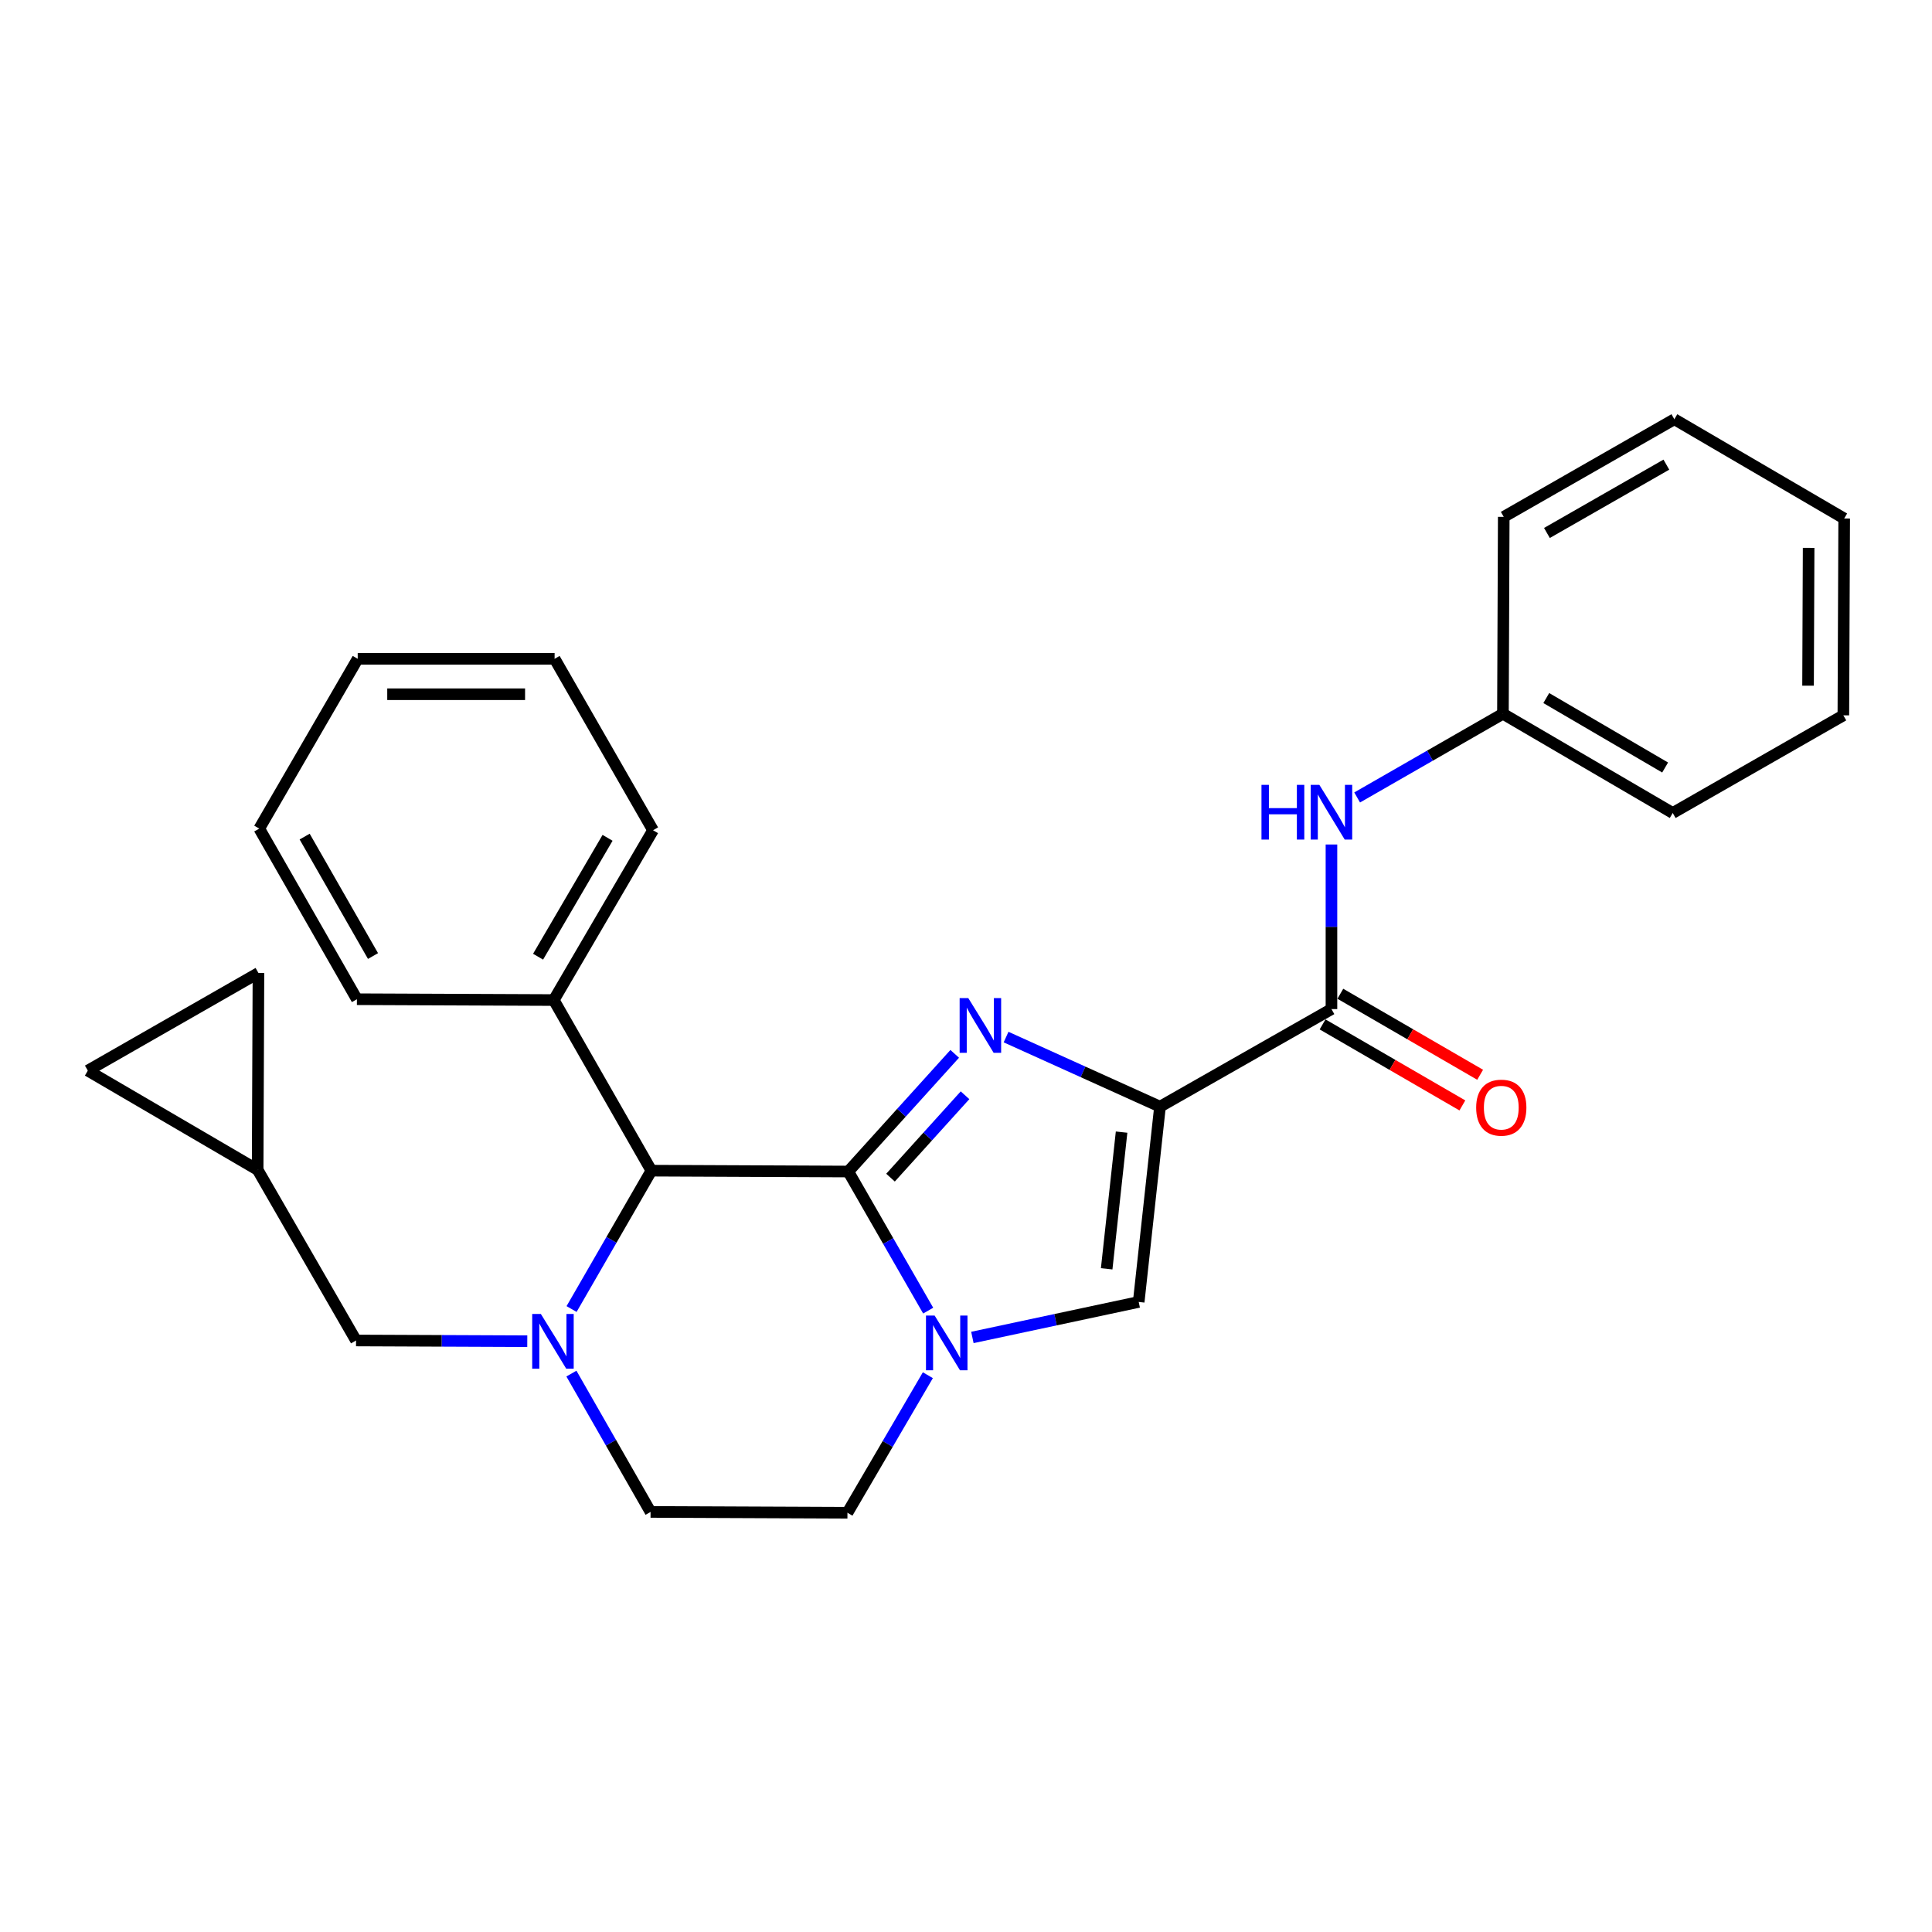 <?xml version='1.0' encoding='iso-8859-1'?>
<svg version='1.1' baseProfile='full'
              xmlns='http://www.w3.org/2000/svg'
                      xmlns:rdkit='http://www.rdkit.org/xml'
                      xmlns:xlink='http://www.w3.org/1999/xlink'
                  xml:space='preserve'
width='1000px' height='1000px' viewBox='0 0 1000 1000'>
<!-- END OF HEADER -->
<rect style='opacity:1.0;fill:#FFFFFF;stroke:none' width='1000' height='1000' x='0' y='0'> </rect>
<path class='bond-0' d='M 439.066,606.383 L 466.612,575.926' style='fill:none;fill-rule:evenodd;stroke:#000000;stroke-width:6px;stroke-linecap:butt;stroke-linejoin:miter;stroke-opacity:1' />
<path class='bond-0' d='M 466.612,575.926 L 494.159,545.47' style='fill:none;fill-rule:evenodd;stroke:#0000FF;stroke-width:6px;stroke-linecap:butt;stroke-linejoin:miter;stroke-opacity:1' />
<path class='bond-0' d='M 460.93,609.547 L 480.213,588.227' style='fill:none;fill-rule:evenodd;stroke:#000000;stroke-width:6px;stroke-linecap:butt;stroke-linejoin:miter;stroke-opacity:1' />
<path class='bond-0' d='M 480.213,588.227 L 499.495,566.908' style='fill:none;fill-rule:evenodd;stroke:#0000FF;stroke-width:6px;stroke-linecap:butt;stroke-linejoin:miter;stroke-opacity:1' />
<path class='bond-2' d='M 439.066,606.383 L 459.744,642.382' style='fill:none;fill-rule:evenodd;stroke:#000000;stroke-width:6px;stroke-linecap:butt;stroke-linejoin:miter;stroke-opacity:1' />
<path class='bond-2' d='M 459.744,642.382 L 480.423,678.381' style='fill:none;fill-rule:evenodd;stroke:#0000FF;stroke-width:6px;stroke-linecap:butt;stroke-linejoin:miter;stroke-opacity:1' />
<path class='bond-5' d='M 439.066,606.383 L 337.156,605.934' style='fill:none;fill-rule:evenodd;stroke:#000000;stroke-width:6px;stroke-linecap:butt;stroke-linejoin:miter;stroke-opacity:1' />
<path class='bond-1' d='M 520.738,536.787 L 560.575,554.8' style='fill:none;fill-rule:evenodd;stroke:#0000FF;stroke-width:6px;stroke-linecap:butt;stroke-linejoin:miter;stroke-opacity:1' />
<path class='bond-1' d='M 560.575,554.8 L 600.412,572.813' style='fill:none;fill-rule:evenodd;stroke:#000000;stroke-width:6px;stroke-linecap:butt;stroke-linejoin:miter;stroke-opacity:1' />
<path class='bond-6' d='M 600.412,572.813 L 689.16,522.301' style='fill:none;fill-rule:evenodd;stroke:#000000;stroke-width:6px;stroke-linecap:butt;stroke-linejoin:miter;stroke-opacity:1' />
<path class='bond-28' d='M 600.412,572.813 L 589.389,673.888' style='fill:none;fill-rule:evenodd;stroke:#000000;stroke-width:6px;stroke-linecap:butt;stroke-linejoin:miter;stroke-opacity:1' />
<path class='bond-28' d='M 580.529,585.986 L 572.812,656.738' style='fill:none;fill-rule:evenodd;stroke:#000000;stroke-width:6px;stroke-linecap:butt;stroke-linejoin:miter;stroke-opacity:1' />
<path class='bond-4' d='M 503.306,692.264 L 546.348,683.076' style='fill:none;fill-rule:evenodd;stroke:#0000FF;stroke-width:6px;stroke-linecap:butt;stroke-linejoin:miter;stroke-opacity:1' />
<path class='bond-4' d='M 546.348,683.076 L 589.389,673.888' style='fill:none;fill-rule:evenodd;stroke:#000000;stroke-width:6px;stroke-linecap:butt;stroke-linejoin:miter;stroke-opacity:1' />
<path class='bond-11' d='M 480.26,711.805 L 459.449,747.403' style='fill:none;fill-rule:evenodd;stroke:#0000FF;stroke-width:6px;stroke-linecap:butt;stroke-linejoin:miter;stroke-opacity:1' />
<path class='bond-11' d='M 459.449,747.403 L 438.638,783.001' style='fill:none;fill-rule:evenodd;stroke:#000000;stroke-width:6px;stroke-linecap:butt;stroke-linejoin:miter;stroke-opacity:1' />
<path class='bond-3' d='M 295.844,677.555 L 316.5,641.744' style='fill:none;fill-rule:evenodd;stroke:#0000FF;stroke-width:6px;stroke-linecap:butt;stroke-linejoin:miter;stroke-opacity:1' />
<path class='bond-3' d='M 316.5,641.744 L 337.156,605.934' style='fill:none;fill-rule:evenodd;stroke:#000000;stroke-width:6px;stroke-linecap:butt;stroke-linejoin:miter;stroke-opacity:1' />
<path class='bond-8' d='M 272.918,694.208 L 228.602,694.022' style='fill:none;fill-rule:evenodd;stroke:#0000FF;stroke-width:6px;stroke-linecap:butt;stroke-linejoin:miter;stroke-opacity:1' />
<path class='bond-8' d='M 228.602,694.022 L 184.286,693.836' style='fill:none;fill-rule:evenodd;stroke:#000000;stroke-width:6px;stroke-linecap:butt;stroke-linejoin:miter;stroke-opacity:1' />
<path class='bond-10' d='M 295.762,710.967 L 316.245,746.77' style='fill:none;fill-rule:evenodd;stroke:#0000FF;stroke-width:6px;stroke-linecap:butt;stroke-linejoin:miter;stroke-opacity:1' />
<path class='bond-10' d='M 316.245,746.77 L 336.728,782.573' style='fill:none;fill-rule:evenodd;stroke:#000000;stroke-width:6px;stroke-linecap:butt;stroke-linejoin:miter;stroke-opacity:1' />
<path class='bond-15' d='M 337.156,605.934 L 286.634,517.625' style='fill:none;fill-rule:evenodd;stroke:#000000;stroke-width:6px;stroke-linecap:butt;stroke-linejoin:miter;stroke-opacity:1' />
<path class='bond-7' d='M 689.16,522.301 L 689.16,479.705' style='fill:none;fill-rule:evenodd;stroke:#000000;stroke-width:6px;stroke-linecap:butt;stroke-linejoin:miter;stroke-opacity:1' />
<path class='bond-7' d='M 689.16,479.705 L 689.16,437.109' style='fill:none;fill-rule:evenodd;stroke:#0000FF;stroke-width:6px;stroke-linecap:butt;stroke-linejoin:miter;stroke-opacity:1' />
<path class='bond-14' d='M 684.562,530.235 L 720.743,551.202' style='fill:none;fill-rule:evenodd;stroke:#000000;stroke-width:6px;stroke-linecap:butt;stroke-linejoin:miter;stroke-opacity:1' />
<path class='bond-14' d='M 720.743,551.202 L 756.924,572.169' style='fill:none;fill-rule:evenodd;stroke:#FF0000;stroke-width:6px;stroke-linecap:butt;stroke-linejoin:miter;stroke-opacity:1' />
<path class='bond-14' d='M 693.757,514.368 L 729.938,535.335' style='fill:none;fill-rule:evenodd;stroke:#000000;stroke-width:6px;stroke-linecap:butt;stroke-linejoin:miter;stroke-opacity:1' />
<path class='bond-14' d='M 729.938,535.335 L 766.119,556.302' style='fill:none;fill-rule:evenodd;stroke:#FF0000;stroke-width:6px;stroke-linecap:butt;stroke-linejoin:miter;stroke-opacity:1' />
<path class='bond-16' d='M 702.458,412.766 L 740.188,391.104' style='fill:none;fill-rule:evenodd;stroke:#0000FF;stroke-width:6px;stroke-linecap:butt;stroke-linejoin:miter;stroke-opacity:1' />
<path class='bond-16' d='M 740.188,391.104 L 777.917,369.441' style='fill:none;fill-rule:evenodd;stroke:#000000;stroke-width:6px;stroke-linecap:butt;stroke-linejoin:miter;stroke-opacity:1' />
<path class='bond-9' d='M 184.286,693.836 L 133.356,605.517' style='fill:none;fill-rule:evenodd;stroke:#000000;stroke-width:6px;stroke-linecap:butt;stroke-linejoin:miter;stroke-opacity:1' />
<path class='bond-12' d='M 133.356,605.517 L 45.455,554.149' style='fill:none;fill-rule:evenodd;stroke:#000000;stroke-width:6px;stroke-linecap:butt;stroke-linejoin:miter;stroke-opacity:1' />
<path class='bond-13' d='M 133.356,605.517 L 133.774,503.607' style='fill:none;fill-rule:evenodd;stroke:#000000;stroke-width:6px;stroke-linecap:butt;stroke-linejoin:miter;stroke-opacity:1' />
<path class='bond-27' d='M 336.728,782.573 L 438.638,783.001' style='fill:none;fill-rule:evenodd;stroke:#000000;stroke-width:6px;stroke-linecap:butt;stroke-linejoin:miter;stroke-opacity:1' />
<path class='bond-30' d='M 45.455,554.149 L 133.774,503.607' style='fill:none;fill-rule:evenodd;stroke:#000000;stroke-width:6px;stroke-linecap:butt;stroke-linejoin:miter;stroke-opacity:1' />
<path class='bond-17' d='M 286.634,517.625 L 338.012,429.734' style='fill:none;fill-rule:evenodd;stroke:#000000;stroke-width:6px;stroke-linecap:butt;stroke-linejoin:miter;stroke-opacity:1' />
<path class='bond-17' d='M 278.509,495.187 L 314.473,433.663' style='fill:none;fill-rule:evenodd;stroke:#000000;stroke-width:6px;stroke-linecap:butt;stroke-linejoin:miter;stroke-opacity:1' />
<path class='bond-18' d='M 286.634,517.625 L 184.734,517.197' style='fill:none;fill-rule:evenodd;stroke:#000000;stroke-width:6px;stroke-linecap:butt;stroke-linejoin:miter;stroke-opacity:1' />
<path class='bond-19' d='M 777.917,369.441 L 865.798,420.799' style='fill:none;fill-rule:evenodd;stroke:#000000;stroke-width:6px;stroke-linecap:butt;stroke-linejoin:miter;stroke-opacity:1' />
<path class='bond-19' d='M 800.352,361.312 L 861.869,397.262' style='fill:none;fill-rule:evenodd;stroke:#000000;stroke-width:6px;stroke-linecap:butt;stroke-linejoin:miter;stroke-opacity:1' />
<path class='bond-20' d='M 777.917,369.441 L 778.335,267.531' style='fill:none;fill-rule:evenodd;stroke:#000000;stroke-width:6px;stroke-linecap:butt;stroke-linejoin:miter;stroke-opacity:1' />
<path class='bond-21' d='M 338.012,429.734 L 287.062,340.997' style='fill:none;fill-rule:evenodd;stroke:#000000;stroke-width:6px;stroke-linecap:butt;stroke-linejoin:miter;stroke-opacity:1' />
<path class='bond-22' d='M 184.734,517.197 L 134.192,428.878' style='fill:none;fill-rule:evenodd;stroke:#000000;stroke-width:6px;stroke-linecap:butt;stroke-linejoin:miter;stroke-opacity:1' />
<path class='bond-22' d='M 193.069,494.841 L 157.689,433.017' style='fill:none;fill-rule:evenodd;stroke:#000000;stroke-width:6px;stroke-linecap:butt;stroke-linejoin:miter;stroke-opacity:1' />
<path class='bond-24' d='M 865.798,420.799 L 954.118,370.267' style='fill:none;fill-rule:evenodd;stroke:#000000;stroke-width:6px;stroke-linecap:butt;stroke-linejoin:miter;stroke-opacity:1' />
<path class='bond-23' d='M 778.335,267.531 L 866.644,216.999' style='fill:none;fill-rule:evenodd;stroke:#000000;stroke-width:6px;stroke-linecap:butt;stroke-linejoin:miter;stroke-opacity:1' />
<path class='bond-23' d='M 800.689,275.868 L 862.505,240.496' style='fill:none;fill-rule:evenodd;stroke:#000000;stroke-width:6px;stroke-linecap:butt;stroke-linejoin:miter;stroke-opacity:1' />
<path class='bond-25' d='M 287.062,340.997 L 185.152,340.997' style='fill:none;fill-rule:evenodd;stroke:#000000;stroke-width:6px;stroke-linecap:butt;stroke-linejoin:miter;stroke-opacity:1' />
<path class='bond-25' d='M 271.775,359.335 L 200.438,359.335' style='fill:none;fill-rule:evenodd;stroke:#000000;stroke-width:6px;stroke-linecap:butt;stroke-linejoin:miter;stroke-opacity:1' />
<path class='bond-29' d='M 134.192,428.878 L 185.152,340.997' style='fill:none;fill-rule:evenodd;stroke:#000000;stroke-width:6px;stroke-linecap:butt;stroke-linejoin:miter;stroke-opacity:1' />
<path class='bond-26' d='M 866.644,216.999 L 954.545,268.377' style='fill:none;fill-rule:evenodd;stroke:#000000;stroke-width:6px;stroke-linecap:butt;stroke-linejoin:miter;stroke-opacity:1' />
<path class='bond-31' d='M 954.118,370.267 L 954.545,268.377' style='fill:none;fill-rule:evenodd;stroke:#000000;stroke-width:6px;stroke-linecap:butt;stroke-linejoin:miter;stroke-opacity:1' />
<path class='bond-31' d='M 935.844,354.906 L 936.143,283.583' style='fill:none;fill-rule:evenodd;stroke:#000000;stroke-width:6px;stroke-linecap:butt;stroke-linejoin:miter;stroke-opacity:1' />
<path  class='atom-1' d='M 501.187 516.618
L 510.467 531.618
Q 511.387 533.098, 512.867 535.778
Q 514.347 538.458, 514.427 538.618
L 514.427 516.618
L 518.187 516.618
L 518.187 544.938
L 514.307 544.938
L 504.347 528.538
Q 503.187 526.618, 501.947 524.418
Q 500.747 522.218, 500.387 521.538
L 500.387 544.938
L 496.707 544.938
L 496.707 516.618
L 501.187 516.618
' fill='#0000FF'/>
<path  class='atom-3' d='M 483.766 680.939
L 493.046 695.939
Q 493.966 697.419, 495.446 700.099
Q 496.926 702.779, 497.006 702.939
L 497.006 680.939
L 500.766 680.939
L 500.766 709.259
L 496.886 709.259
L 486.926 692.859
Q 485.766 690.939, 484.526 688.739
Q 483.326 686.539, 482.966 685.859
L 482.966 709.259
L 479.286 709.259
L 479.286 680.939
L 483.766 680.939
' fill='#0000FF'/>
<path  class='atom-4' d='M 279.946 680.104
L 289.226 695.104
Q 290.146 696.584, 291.626 699.264
Q 293.106 701.944, 293.186 702.104
L 293.186 680.104
L 296.946 680.104
L 296.946 708.424
L 293.066 708.424
L 283.106 692.024
Q 281.946 690.104, 280.706 687.904
Q 279.506 685.704, 279.146 685.024
L 279.146 708.424
L 275.466 708.424
L 275.466 680.104
L 279.946 680.104
' fill='#0000FF'/>
<path  class='atom-8' d='M 652.94 406.242
L 656.78 406.242
L 656.78 418.282
L 671.26 418.282
L 671.26 406.242
L 675.1 406.242
L 675.1 434.562
L 671.26 434.562
L 671.26 421.482
L 656.78 421.482
L 656.78 434.562
L 652.94 434.562
L 652.94 406.242
' fill='#0000FF'/>
<path  class='atom-8' d='M 682.9 406.242
L 692.18 421.242
Q 693.1 422.722, 694.58 425.402
Q 696.06 428.082, 696.14 428.242
L 696.14 406.242
L 699.9 406.242
L 699.9 434.562
L 696.02 434.562
L 686.06 418.162
Q 684.9 416.242, 683.66 414.042
Q 682.46 411.842, 682.1 411.162
L 682.1 434.562
L 678.42 434.562
L 678.42 406.242
L 682.9 406.242
' fill='#0000FF'/>
<path  class='atom-15' d='M 764.061 573.321
Q 764.061 566.521, 767.421 562.721
Q 770.781 558.921, 777.061 558.921
Q 783.341 558.921, 786.701 562.721
Q 790.061 566.521, 790.061 573.321
Q 790.061 580.201, 786.661 584.121
Q 783.261 588.001, 777.061 588.001
Q 770.821 588.001, 767.421 584.121
Q 764.061 580.241, 764.061 573.321
M 777.061 584.801
Q 781.381 584.801, 783.701 581.921
Q 786.061 579.001, 786.061 573.321
Q 786.061 567.761, 783.701 564.961
Q 781.381 562.121, 777.061 562.121
Q 772.741 562.121, 770.381 564.921
Q 768.061 567.721, 768.061 573.321
Q 768.061 579.041, 770.381 581.921
Q 772.741 584.801, 777.061 584.801
' fill='#FF0000'/>
</svg>
